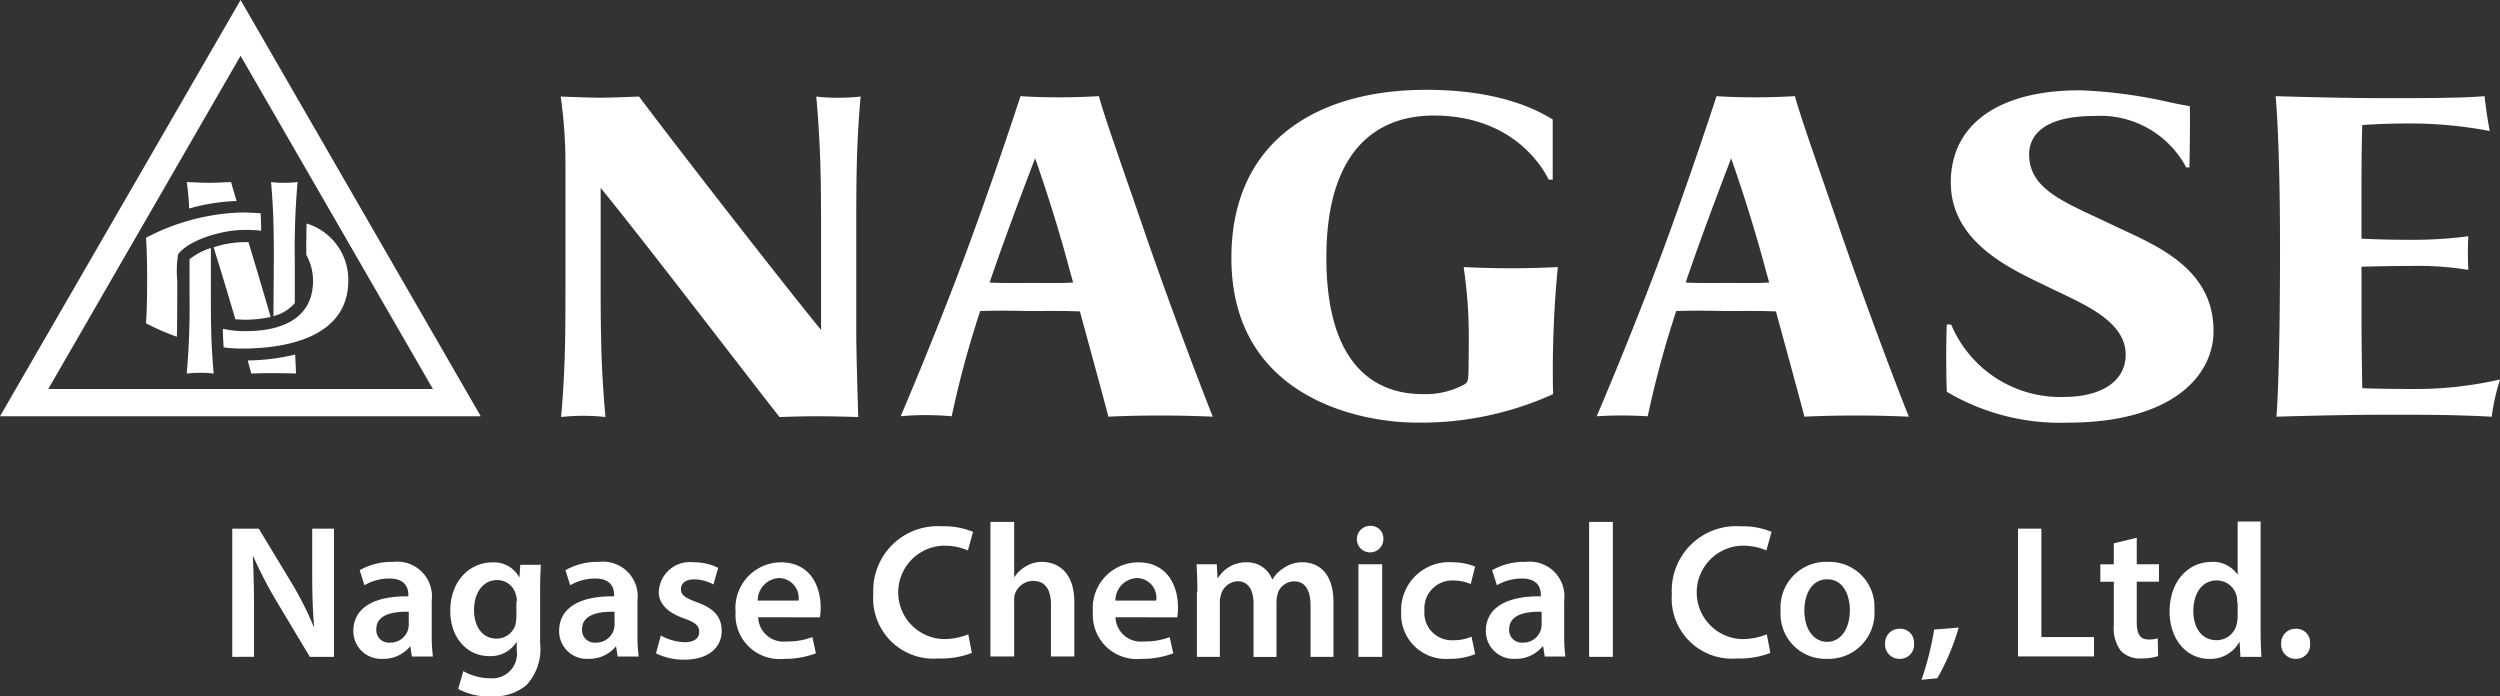 <svg xmlns="http://www.w3.org/2000/svg" width="180" height="50.142" viewBox="0 0 180 50.142">
  <rect x="0" y="0" width="180" height="50.142" fill="#333333" stroke="none"/>
  <g id="グループ_1033" data-name="グループ 1033" transform="translate(-1417 379)">
    <g id="グループ_1028" data-name="グループ 1028" transform="translate(1417 -379)">
      <path id="パス_1793" data-name="パス 1793" d="M155.99,152.568c-.142-.484-.285-.94-.4-1.368,0,0-1.083.057-1.567.057-.541,0-1.624-.057-1.624-.057a17.16,17.16,0,0,1,.171,1.909,14.078,14.078,0,0,1,3.419-.541" transform="translate(-138.953 -138.095)" fill="#fff"/>
      <path id="パス_1794" data-name="パス 1794" d="M154.109,167.9a4.85,4.85,0,0,0-1.51.8v2.593a55.233,55.233,0,0,1-.2,5.641,8.262,8.262,0,0,1,1.937,0c-.171-1.994-.2-3.248-.2-5.613V167.9Z" transform="translate(-138.953 -150.037)" fill="#fff"/>
      <path id="パス_1795" data-name="パス 1795" d="M173.871,160.858a3.034,3.034,0,0,0,1.538-.94v-3.077a55.238,55.238,0,0,1,.2-5.641,7.574,7.574,0,0,1-.969.057,6.332,6.332,0,0,1-.94-.057c.171,1.994.2,3.248.2,5.613Z" transform="translate(-154.184 -138.095)" fill="#fff"/>
      <path id="パス_1796" data-name="パス 1796" d="M161.394,171.984a8.718,8.718,0,0,0,1.909-.2c-.456-1.567-1.026-3.5-1.6-5.385h-.313a7.232,7.232,0,0,0-2.194.37c.456,1.453,1.026,3.362,1.567,5.185.228,0,.427.028.627.028" transform="translate(-143.815 -148.964)" fill="#fff"/>
      <path id="パス_1797" data-name="パス 1797" d="M167.8,195.227l.256.94s.769-.028,1.51-.028c.883,0,1.709.028,1.709.028,0-.2-.028-.741-.057-1.368a15.133,15.133,0,0,1-3.419.427" transform="translate(-149.965 -169.273)" fill="#fff"/>
      <path id="パス_1798" data-name="パス 1798" d="M167.54,161.7c-.029.741-.029,1.481-.029,2.251A3.85,3.85,0,0,1,168,165.8c0,3.59-3.846,3.647-4.957,3.647a7.479,7.479,0,0,1-1.538-.171c0,.456.029.883.057,1.339a9.8,9.8,0,0,0,1.311.085c3.419,0,7.664-.912,7.664-4.9a4.233,4.233,0,0,0-2.991-4.1" transform="translate(-145.46 -145.603)" fill="#fff"/>
      <path id="パス_1799" data-name="パス 1799" d="M122.522,105.2,105.2,135.171h34.615Zm0,4.017,13.846,23.989H108.676Z" transform="translate(-105.2 -105.2)" fill="#fff"/>
      <path id="パス_1800" data-name="パス 1800" d="M144.322,167.846c.028-1.054.028-2.849.028-4.046a7.7,7.7,0,0,1,.057-1.88c.712-1,3.105-1.766,4.758-1.766a10.614,10.614,0,0,1,1.225.057c0-.427-.028-.855-.028-1.254-.456-.029-.94-.057-1.4-.057a15.716,15.716,0,0,0-6.866,1.823s.085.8.085,3.077-.085,3.077-.085,3.077a17.374,17.374,0,0,0,2.222.969" transform="translate(-131.587 -143.601)" fill="#fff"/>
    </g>
    <g id="グループ_1029" data-name="グループ 1029" transform="translate(1457.37 -372.533)">
      <path id="パス_1801" data-name="パス 1801" d="M265.646,146.409v-7.436c0-3.932-.057-6.04-.342-9.373a11.709,11.709,0,0,0,1.567.085,13.288,13.288,0,0,0,1.624-.085c-.313,3.476-.313,6.3-.313,9.43v7.664c0,1.282.114,5.185.142,5.983,0,0-1.538-.057-2.991-.057-1.225,0-2.678.057-2.678.057-2.593-3.3-9.687-12.593-12.877-16.5V143.3c0,3.932.057,6.04.342,9.373a14.935,14.935,0,0,0-3.191,0c.313-3.476.313-6.268.313-9.43v-8.8a34.064,34.064,0,0,0-.342-4.843s1.994.085,2.877.085c.8,0,2.764-.085,2.764-.085,2.279,3.048,9.544,12.422,13.105,16.809" transform="translate(-246.9 -129.116)" fill="#fff"/>
      <path id="パス_1802" data-name="パス 1802" d="M350.407,139.386c-1.766-5.157-2.821-8.063-3.333-9.886,0,0-1.339.085-2.821.085-1.766,0-2.82-.085-2.82-.085s-2.308,7.122-4.729,13.419c-1.652,4.3-3.3,8.234-3.9,9.63,0,0,.769-.085,1.795-.085s1.88.085,1.88.085a72.438,72.438,0,0,1,2.051-7.578c1.6-.057,2.934,0,3.818,0,.8,0,1.994-.028,3.362.029,1.026,3.761,1.795,6.581,2.051,7.578,0,0,1.652-.085,3.7-.085s3.818.085,3.818.085c-.6-1.481-2.792-7.179-4.872-13.191m-8.063,3.561c-1.111,0-2.023.028-3.134-.028,1.2-3.561,3.276-8.946,3.276-8.946s1.311,3.675,2.393,7.692c.114.427.228.826.342,1.254-.969.057-1.88.028-2.878.028" transform="translate(-308.327 -129.044)" fill="#fff"/>
      <path id="パス_1803" data-name="パス 1803" d="M429.7,151.86c-3.875,0-13.3-1.709-13.3-11.852,0-8.518,6.3-12.108,14.017-12.108,5.7,0,8.348,1.681,9.117,2.137v4.33h-.285c-.484-.969-2.65-4.615-8.291-4.615-4.074,0-7.721,2.479-7.721,10.228,0,8.974,4.7,9.829,6.923,9.829a5.89,5.89,0,0,0,2.991-.684c.256-.142.285-.285.313-.684,0-.029.029-1.026.029-2.991a34.768,34.768,0,0,0-.37-4.786c.655.029,1.937.085,3.39.085,1.481,0,2.735-.057,3.39-.085a76.6,76.6,0,0,0-.342,9.145,22.968,22.968,0,0,1-9.858,2.051" transform="translate(-368.109 -127.9)" fill="#fff"/>
      <path id="パス_1804" data-name="パス 1804" d="M526.307,139.386c-1.766-5.157-2.82-8.063-3.333-9.886,0,0-1.339.085-2.82.085-1.766,0-2.82-.085-2.82-.085s-2.308,7.122-4.729,13.419c-1.652,4.3-3.3,8.234-3.9,9.63,0,0,.769-.057,1.795-.057s1.88.057,1.88.057a72.43,72.43,0,0,1,2.051-7.578c1.6-.057,2.935,0,3.818,0,.8,0,1.994-.028,3.362.029,1.026,3.761,1.795,6.581,2.051,7.578,0,0,1.652-.085,3.7-.085,2.023,0,3.818.085,3.818.085-.6-1.481-2.792-7.179-4.872-13.191m-8.063,3.561c-1.111,0-2.023.028-3.134-.028,1.2-3.561,3.276-8.946,3.276-8.946s1.311,3.675,2.393,7.692c.114.427.228.826.342,1.254-.969.057-1.88.028-2.878.028" transform="translate(-434.113 -129.044)" fill="#fff"/>
      <path id="パス_1805" data-name="パス 1805" d="M614.557,133.556h-.228a7,7,0,0,0-6.61-3.7c-4.245,0-4.7,1.88-4.7,2.764,0,2.593,2.678,3.476,5.983,5.071,2.849,1.368,7.294,2.963,7.294,7.635,0,3.333-3.105,6.61-10.513,6.61a16,16,0,0,1-8.689-2.222c-.057-1.339-.057-3.647,0-4.843h.313a8.513,8.513,0,0,0,8.12,5.214c2.621,0,4.444-1.083,4.444-3.048,0-2.507-3.276-3.732-5.527-4.843-2.308-1.14-7.065-3.048-7.065-7.55,0-4.188,3.447-6.638,9.288-6.638a34.238,34.238,0,0,1,6.553.883c.171.028.94.2,1.368.256.029.969,0,3.048-.028,4.416" transform="translate(-497.292 -127.972)" fill="#fff"/>
      <path id="パス_1806" data-name="パス 1806" d="M696.454,149.9a27.246,27.246,0,0,1-6.439.684c-2.194,0-3.476-.057-3.476-.057s-.057-2.678-.057-5.584v-3.162s2.023-.057,3.561-.057a22.748,22.748,0,0,1,4.131.285,22.86,22.86,0,0,1,0-2.422,30.43,30.43,0,0,1-4.16.256c-2.251,0-3.533-.085-3.533-.085v-3.618c0-3.248.057-4.558.057-4.558s1.367-.114,3.276-.114a30.445,30.445,0,0,1,5.9.541c-.256-1.339-.37-2.507-.37-2.507-1.795.142-4.1.142-7.35.142-3.162,0-7.692-.142-7.692-.142.085,1.054.313,4.16.313,10.912,0,7.749-.171,11.083-.256,12.165,0,0,4.473-.142,7.835-.142,3.219,0,4.815,0,7.664.142a15.048,15.048,0,0,1,.6-2.678" transform="translate(-556.824 -129.044)" fill="#fff"/>
    </g>
    <g id="グループ_1030" data-name="グループ 1030" transform="translate(1433.724 -341.45)">
      <path id="パス_1807" data-name="パス 1807" d="M163.9,248.031V238.8h1.909l2.393,3.96a24.425,24.425,0,0,1,1.567,3.105h.028c-.114-1.225-.142-2.422-.142-3.846V238.8h1.567v9.231h-1.738l-2.422-4.046a30.857,30.857,0,0,1-1.652-3.191h-.029c.057,1.2.085,2.422.085,3.932v3.3Z" transform="translate(-163.9 -238.287)" fill="#fff"/>
      <path id="パス_1808" data-name="パス 1808" d="M198.717,254.038l-.114-.741h-.029a2.477,2.477,0,0,1-1.966.883,1.993,1.993,0,0,1-2.108-1.994c0-1.681,1.481-2.536,3.96-2.507v-.114c0-.427-.171-1.168-1.368-1.168a3.576,3.576,0,0,0-1.795.484l-.342-1.083a4.693,4.693,0,0,1,2.422-.6,2.5,2.5,0,0,1,2.764,2.792v2.422a12.5,12.5,0,0,0,.085,1.6h-1.51Zm-.228-3.248c-1.2-.028-2.336.228-2.336,1.254a.9.9,0,0,0,.969.969,1.329,1.329,0,0,0,1.311-.912,1.667,1.667,0,0,0,.057-.37Z" transform="translate(-185.782 -244.294)" fill="#fff"/>
      <path id="パス_1809" data-name="パス 1809" d="M225.524,247.442c-.029.456-.057,1-.057,1.909v3.789a3.8,3.8,0,0,1-1,3.02,3.733,3.733,0,0,1-2.564.8,4.645,4.645,0,0,1-2.336-.541l.37-1.282a3.926,3.926,0,0,0,1.937.513,1.773,1.773,0,0,0,1.909-2.023v-.57h-.028a2.2,2.2,0,0,1-1.937,1c-1.652,0-2.821-1.367-2.821-3.248,0-2.194,1.425-3.5,3.02-3.5a2.062,2.062,0,0,1,1.937,1.054h.028l.057-.883h1.481Zm-1.738,2.678a1.255,1.255,0,0,0-.057-.456,1.38,1.38,0,0,0-1.368-1.083c-.94,0-1.652.826-1.652,2.165,0,1.14.57,2.051,1.624,2.051a1.427,1.427,0,0,0,1.368-1.026,3.876,3.876,0,0,0,.057-.6V250.12Z" transform="translate(-203.302 -244.366)" fill="#fff"/>
      <path id="パス_1810" data-name="パス 1810" d="M250.717,254.038l-.114-.741h-.029a2.477,2.477,0,0,1-1.966.883,1.992,1.992,0,0,1-2.108-1.994c0-1.681,1.481-2.536,3.96-2.507v-.114c0-.427-.171-1.168-1.368-1.168a3.576,3.576,0,0,0-1.795.484l-.342-1.083a4.693,4.693,0,0,1,2.422-.6,2.5,2.5,0,0,1,2.764,2.792v2.422a12.5,12.5,0,0,0,.085,1.6h-1.51Zm-.228-3.248c-1.2-.028-2.336.228-2.336,1.254a.9.9,0,0,0,.969.969,1.329,1.329,0,0,0,1.311-.912,1.668,1.668,0,0,0,.057-.37Z" transform="translate(-222.967 -244.294)" fill="#fff"/>
      <path id="パス_1811" data-name="パス 1811" d="M271.342,252.571a3.775,3.775,0,0,0,1.709.484c.741,0,1.054-.313,1.054-.741,0-.456-.285-.684-1.083-.969-1.311-.456-1.852-1.168-1.823-1.937a2.239,2.239,0,0,1,2.507-2.108,3.944,3.944,0,0,1,1.766.4l-.342,1.2a2.922,2.922,0,0,0-1.4-.37c-.6,0-.94.285-.94.712s.313.627,1.168.94c1.2.427,1.766,1.054,1.766,2.051,0,1.2-.94,2.08-2.707,2.08a4.517,4.517,0,0,1-2.023-.456Z" transform="translate(-240.487 -244.366)" fill="#fff"/>
      <path id="パス_1812" data-name="パス 1812" d="M292.724,251.26A1.824,1.824,0,0,0,294.775,253a4.919,4.919,0,0,0,1.852-.313l.256,1.168a6.391,6.391,0,0,1-2.336.4,3.165,3.165,0,0,1-3.447-3.362,3.293,3.293,0,0,1,3.248-3.59c2.165,0,2.877,1.766,2.877,3.248a3.93,3.93,0,0,1-.057.712Zm2.906-1.2a1.433,1.433,0,0,0-1.4-1.624,1.617,1.617,0,0,0-1.538,1.624Z" transform="translate(-254.861 -244.366)" fill="#fff"/>
      <path id="パス_1813" data-name="パス 1813" d="M332.994,247.317a6.048,6.048,0,0,1-2.393.4,4.34,4.34,0,0,1-4.7-4.644,4.635,4.635,0,0,1,4.929-4.872,5.492,5.492,0,0,1,2.251.4l-.37,1.339a4.268,4.268,0,0,0-1.795-.342,3.365,3.365,0,0,0,0,6.724,4.726,4.726,0,0,0,1.823-.342Z" transform="translate(-279.746 -237.858)" fill="#fff"/>
      <path id="パス_1814" data-name="パス 1814" d="M355.5,237.1h1.709v3.96h.028a2.387,2.387,0,0,1,.826-.769,2.206,2.206,0,0,1,1.14-.313c1.14,0,2.336.741,2.336,2.877v3.932h-1.681v-3.732c0-.969-.342-1.709-1.282-1.709a1.4,1.4,0,0,0-1.311.94,1.415,1.415,0,0,0-.057.513v3.989H355.5Z" transform="translate(-300.913 -237.072)" fill="#fff"/>
      <path id="パス_1815" data-name="パス 1815" d="M383.024,251.26A1.824,1.824,0,0,0,385.075,253a4.919,4.919,0,0,0,1.852-.313l.256,1.168a6.391,6.391,0,0,1-2.336.4,3.165,3.165,0,0,1-3.447-3.362,3.293,3.293,0,0,1,3.248-3.59c2.165,0,2.878,1.766,2.878,3.248a3.93,3.93,0,0,1-.057.712Zm2.934-1.2a1.416,1.416,0,0,0-1.4-1.624,1.617,1.617,0,0,0-1.538,1.624Z" transform="translate(-319.434 -244.366)" fill="#fff"/>
      <path id="パス_1816" data-name="パス 1816" d="M407.657,249.437c0-.769-.029-1.4-.057-1.994h1.453l.057,1h.029a2.352,2.352,0,0,1,2.051-1.14,1.91,1.91,0,0,1,1.852,1.225h.028a2.291,2.291,0,0,1,.826-.826,2.259,2.259,0,0,1,1.339-.4c1.111,0,2.222.741,2.222,2.878v3.932h-1.652v-3.675c0-1.111-.37-1.766-1.2-1.766a1.258,1.258,0,0,0-1.168.883,3.42,3.42,0,0,0-.085.57v3.989H411.7v-3.846c0-.94-.37-1.6-1.14-1.6a1.286,1.286,0,0,0-1.2.969,1.658,1.658,0,0,0-.085.541v3.932h-1.652v-4.672Z" transform="translate(-338.17 -244.366)" fill="#fff"/>
      <path id="パス_1817" data-name="パス 1817" d="M450.009,239.012a.955.955,0,1,1-.969-.912A.9.9,0,0,1,450.009,239.012Zm-1.795,8.519v-6.667h1.709v6.667Z" transform="translate(-367.131 -237.787)" fill="#fff"/>
      <path id="パス_1818" data-name="パス 1818" d="M464.628,253.91a4.683,4.683,0,0,1-1.88.342,3.216,3.216,0,0,1-3.447-3.39A3.448,3.448,0,0,1,463,247.3a4.213,4.213,0,0,1,1.624.313l-.313,1.254a3.237,3.237,0,0,0-1.282-.256,2,2,0,0,0-2.051,2.165,1.967,1.967,0,0,0,2.051,2.137,3.278,3.278,0,0,0,1.339-.256Z" transform="translate(-375.141 -244.366)" fill="#fff"/>
      <path id="パス_1819" data-name="パス 1819" d="M484.945,254.038l-.114-.741h-.057a2.477,2.477,0,0,1-1.966.883,1.992,1.992,0,0,1-2.108-1.994c0-1.681,1.481-2.536,3.96-2.507v-.114c0-.427-.171-1.168-1.368-1.168a3.576,3.576,0,0,0-1.795.484l-.342-1.083a4.693,4.693,0,0,1,2.422-.6,2.5,2.5,0,0,1,2.763,2.792v2.422a12.493,12.493,0,0,0,.086,1.6h-1.482Zm-.228-3.248c-1.2-.028-2.336.228-2.336,1.254a.9.9,0,0,0,.969.969,1.329,1.329,0,0,0,1.311-.912,1.667,1.667,0,0,0,.057-.37Z" transform="translate(-390.444 -244.294)" fill="#fff"/>
      <path id="パス_1820" data-name="パス 1820" d="M506.8,237.1h1.709v9.715H506.8Z" transform="translate(-409.108 -237.072)" fill="#fff"/>
      <path id="パス_1821" data-name="パス 1821" d="M534.794,247.317a6.049,6.049,0,0,1-2.393.4,4.34,4.34,0,0,1-4.7-4.644,4.635,4.635,0,0,1,4.929-4.872,5.492,5.492,0,0,1,2.251.4l-.37,1.339a4.268,4.268,0,0,0-1.795-.342,3.365,3.365,0,0,0,0,6.724,4.726,4.726,0,0,0,1.823-.342Z" transform="translate(-424.053 -237.858)" fill="#fff"/>
      <path id="パス_1822" data-name="パス 1822" d="M561.952,250.647a3.3,3.3,0,0,1-3.419,3.533,3.231,3.231,0,0,1-3.333-3.447,3.283,3.283,0,0,1,3.447-3.533A3.24,3.24,0,0,1,561.952,250.647Zm-5.043.057c0,1.282.627,2.251,1.652,2.251.969,0,1.624-.94,1.624-2.279,0-1.054-.456-2.222-1.624-2.222S556.909,249.593,556.909,250.7Z" transform="translate(-443.719 -244.294)" fill="#fff"/>
      <path id="パス_1823" data-name="パス 1823" d="M581.6,265.183a1.025,1.025,0,0,1,1.054-1.083.988.988,0,0,1,1.026,1.083,1,1,0,0,1-1.026,1.083A1.025,1.025,0,0,1,581.6,265.183Z" transform="translate(-462.597 -256.379)" fill="#fff"/>
      <path id="パス_1824" data-name="パス 1824" d="M590.8,267.561a21.7,21.7,0,0,0,.912-3.618l1.766-.142a16.712,16.712,0,0,1-1.538,3.647Z" transform="translate(-469.176 -256.165)" fill="#fff"/>
      <path id="パス_1825" data-name="パス 1825" d="M615.2,238.8h1.681v7.806h3.789V248H615.2Z" transform="translate(-486.625 -238.287)" fill="#fff"/>
      <path id="パス_1826" data-name="パス 1826" d="M638.621,241.1v1.909h1.6v1.254h-1.6V247.2c0,.8.228,1.225.855,1.225a1.913,1.913,0,0,0,.655-.085l.029,1.282a4.027,4.027,0,0,1-1.225.171,1.933,1.933,0,0,1-1.453-.541,2.715,2.715,0,0,1-.513-1.852v-3.134H636v-1.254h.969V241.5Z" transform="translate(-501.499 -239.932)" fill="#fff"/>
      <path id="パス_1827" data-name="パス 1827" d="M660.053,237.029v7.835c0,.684.029,1.424.057,1.88H658.6l-.057-1.054h-.029a2.378,2.378,0,0,1-2.165,1.2c-1.6,0-2.849-1.368-2.849-3.419,0-2.222,1.4-3.561,2.991-3.561a2.113,2.113,0,0,1,1.88.883h.029V237h1.652Zm-1.681,5.84a2.017,2.017,0,0,0-.029-.427,1.475,1.475,0,0,0-1.453-1.2c-1.083,0-1.681.969-1.681,2.194s.6,2.108,1.681,2.108a1.483,1.483,0,0,0,1.453-1.2,2.508,2.508,0,0,0,.057-.484v-1Z" transform="translate(-514.013 -237)" fill="#fff"/>
      <path id="パス_1828" data-name="パス 1828" d="M681.7,265.183a1.025,1.025,0,0,1,1.054-1.083.988.988,0,0,1,1.026,1.083,1,1,0,0,1-1.026,1.083A1.025,1.025,0,0,1,681.7,265.183Z" transform="translate(-534.179 -256.379)" fill="#fff"/>
    </g>
  </g>
</svg>
